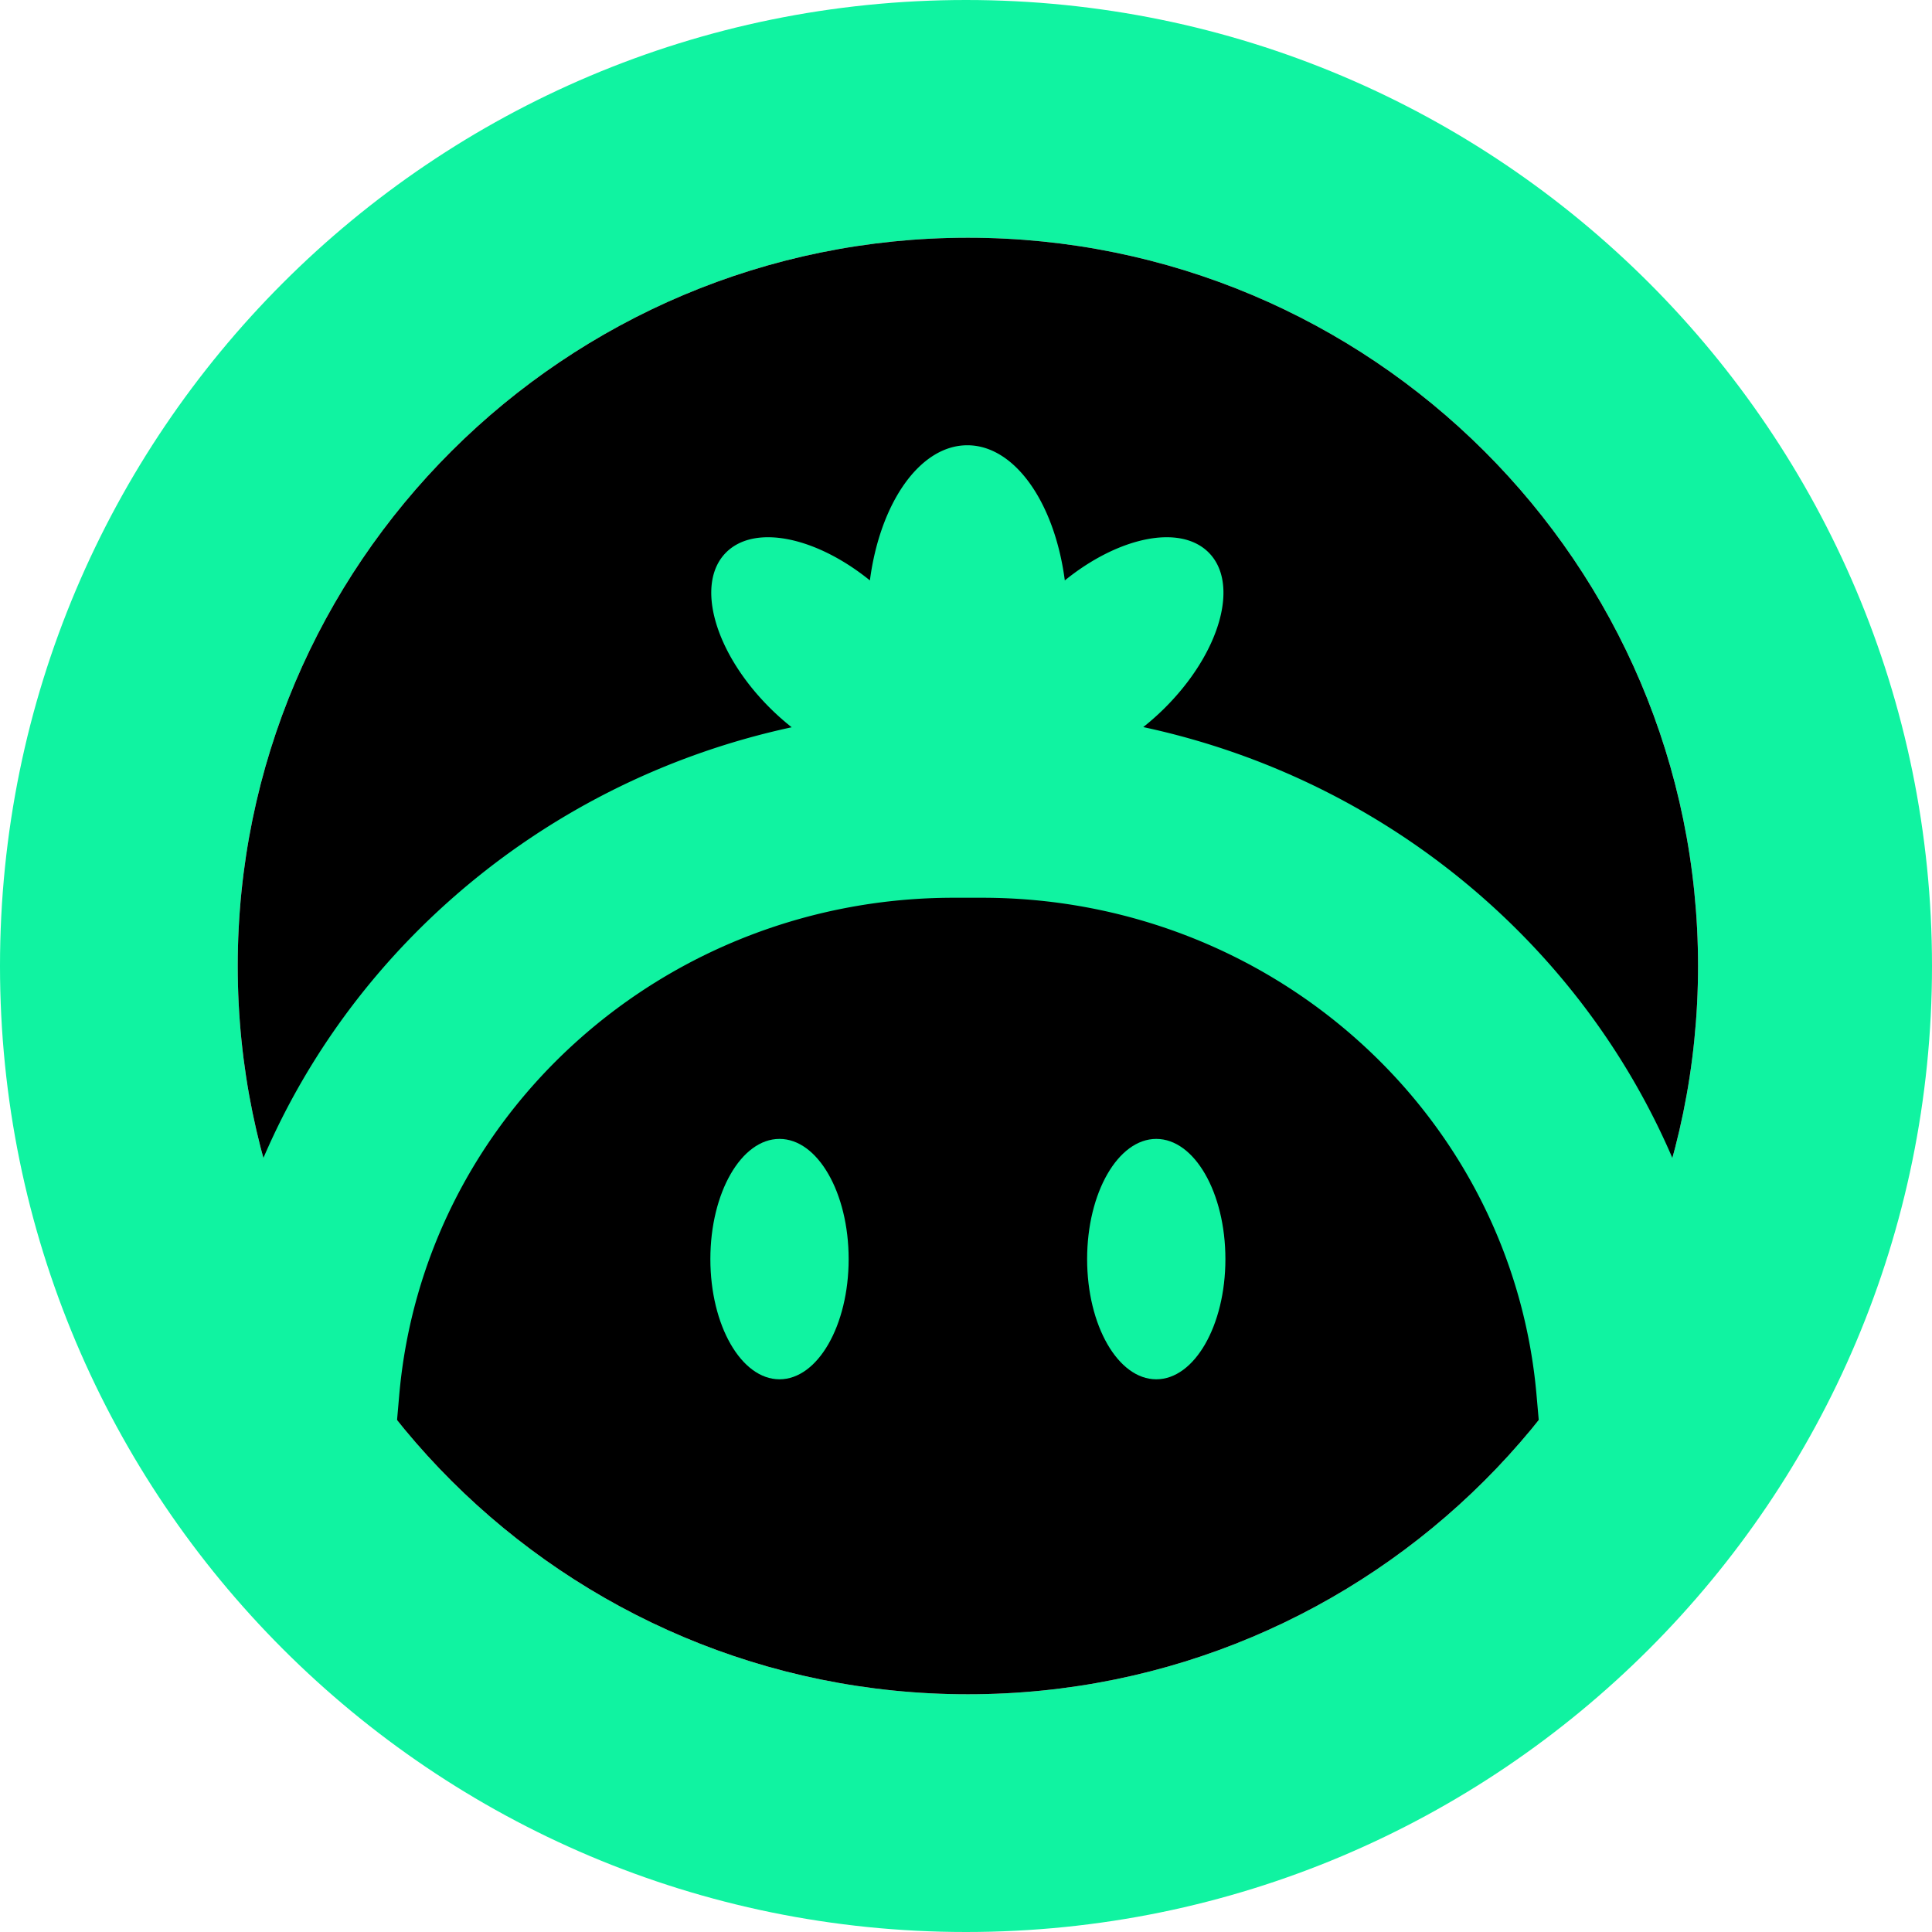 <svg xmlns="http://www.w3.org/2000/svg" fill="none" viewBox="0 0 512 512"><path fill="#10F3A1" fill-rule="evenodd" d="M256 512c141.385 0 256-114.615 256-256S397.385 0 256 0 0 114.615 0 256s114.615 256 256 256m.5-63C363.367 449 450 362.591 450 256S363.367 63 256.5 63 63 149.409 63 256s86.633 193 193.5 193" clip-rule="evenodd"/><path fill="#000" fill-rule="evenodd" d="M450 256c0 106.591-86.633 193-193.5 193S63 362.591 63 256 149.633 63 256.5 63 450 149.409 450 256" clip-rule="evenodd"/><path fill="#10F3A1" d="M224.901 333.675c0-17.592-8.204-31.854-18.323-31.854s-18.323 14.262-18.323 31.854c0 17.593 8.203 31.854 18.323 31.854 10.119 0 18.323-14.261 18.323-31.854m99.844 0c0-17.592-8.203-31.854-18.323-31.854s-18.323 14.262-18.323 31.854c0 17.593 8.203 31.854 18.323 31.854s18.323-14.261 18.323-31.854"/><path fill="#10F3A1" fill-rule="evenodd" d="M282.187 153.815C279.507 133.31 268.965 118 256.359 118s-23.147 15.31-25.827 35.815c-14.172-11.481-30.383-14.956-38.01-7.504-8.493 8.3-3.128 26.996 11.983 41.76a68 68 0 0 0 5.3 4.662c-33.846 7.3-65.317 23.189-91.296 46.508-27.15 24.37-46.546 55.264-56.509 89.336 8.119 28.149 22.207 53.774 40.81 75.423l2.986-34.239c3.136-36.059 19.885-69.401 47.16-93.882 27.275-24.483 62.694-37.966 99.731-37.966h7.625c37.038 0 72.457 13.483 99.732 37.966 27.276 24.481 44.023 57.823 47.159 93.882l3.017 34.203c18.588-21.642 32.666-47.255 40.78-75.389-9.963-34.071-29.36-64.965-56.51-89.334-26.035-23.368-57.587-39.278-91.516-46.556a68 68 0 0 0 5.24-4.614c15.11-14.764 20.475-33.46 11.982-41.76-7.628-7.452-23.838-3.977-38.009 7.504" clip-rule="evenodd"/></svg>